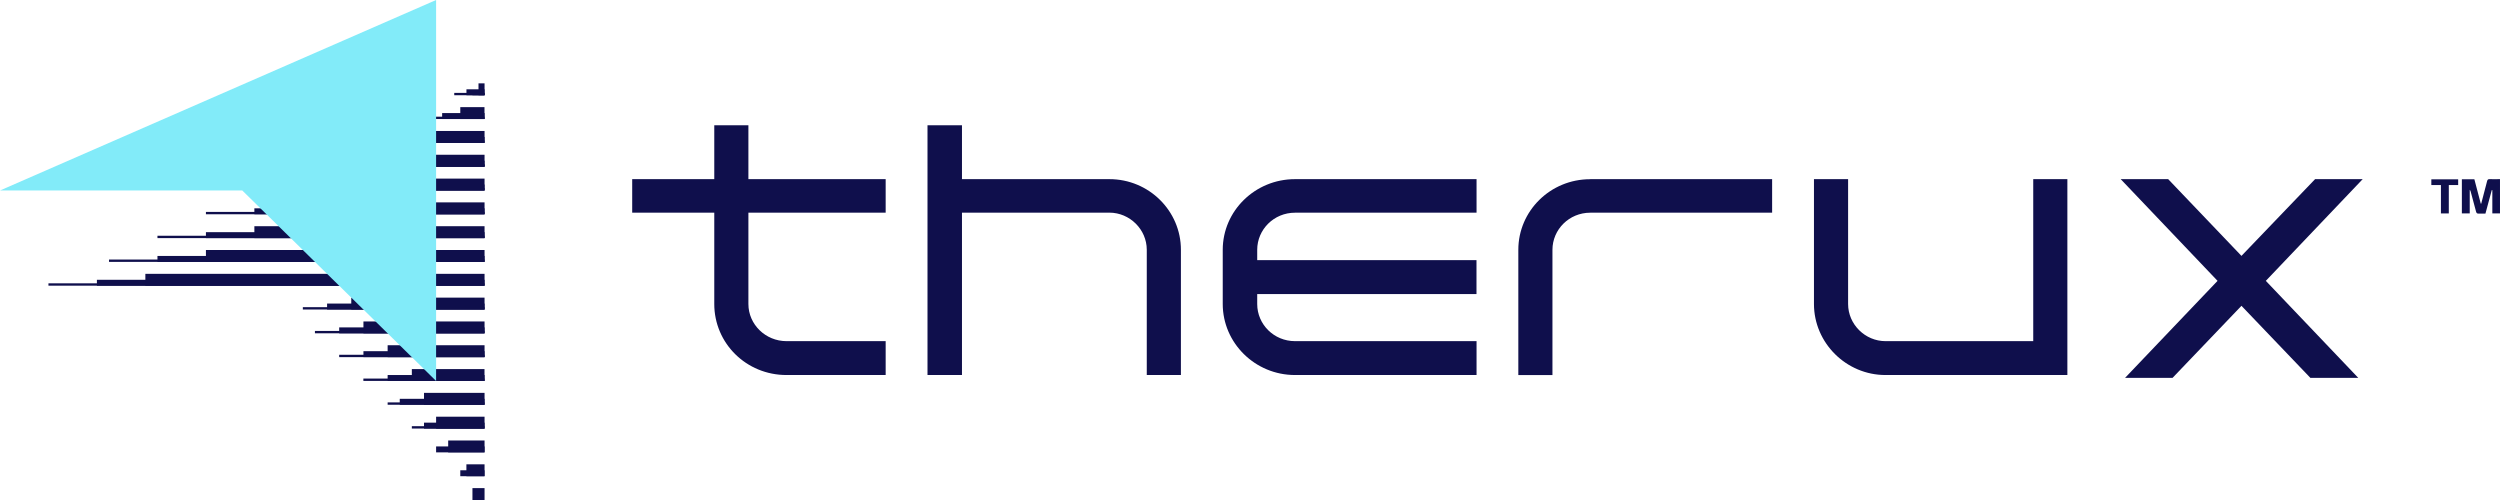 <svg xmlns="http://www.w3.org/2000/svg" width="200" height="40" viewBox="0 0 200 40" fill="none"><g clip-path="url(#clip0_2085_14095)"><path d="M59.872 14.332H70.853V17.016H59.872V24.321C59.872 25.95 61.237 27.292 62.922 27.292H70.853V30.002H62.922C59.699 30.002 57.142 27.462 57.142 24.321V17.016H50.576V14.332H57.142V10.02H59.872V14.332Z" fill="#0F0F4C"></path><path d="M94.473 19.982V30.002H91.742V19.982C91.742 18.353 90.377 17.012 88.752 17.012H76.958V29.998H74.2V10.02H76.958V14.332H88.752C91.916 14.332 94.473 16.872 94.473 19.982Z" fill="#0F0F4C"></path><path d="M103.6 14.332H118.124V17.016H103.6C101.915 17.016 100.577 18.358 100.577 19.986V20.812H118.119V23.523H100.577V24.321C100.577 25.95 101.915 27.292 103.6 27.292H118.124V30.002H103.6C100.404 30.002 97.819 27.436 97.819 24.321V19.982C97.819 16.872 100.404 14.332 103.6 14.332Z" fill="#0F0F4C"></path><path d="M127.219 14.332H141.77V17.016H127.219C125.534 17.016 124.196 18.358 124.196 19.986V30.007H121.466V19.986C121.466 16.877 124.023 14.337 127.214 14.337L127.219 14.332Z" fill="#0F0F4C"></path><path d="M162.659 14.332H165.39V30.002H150.838C147.701 30.002 145.117 27.436 145.117 24.321V14.332H147.848V24.321C147.848 25.95 149.213 27.292 150.838 27.292H162.659V14.332Z" fill="#0F0F4C"></path><path d="M189.015 14.332L181.266 22.468L188.659 30.227H184.828L179.317 24.465L173.806 30.227H170.007L177.404 22.468L169.655 14.332H173.454L179.317 20.471L185.207 14.332H189.006H189.015Z" fill="#0F0F4C"></path><path d="M199.999 14.332V17.074H199.387V15.212C199.387 15.212 199.355 15.212 199.342 15.207C199.173 15.831 199.004 16.455 198.835 17.088C198.643 17.088 198.465 17.083 198.287 17.088C198.168 17.092 198.118 17.052 198.086 16.935C197.949 16.406 197.803 15.876 197.661 15.347C197.648 15.288 197.63 15.235 197.579 15.181V17.07H196.949V14.341H197.949C198.118 14.988 198.292 15.638 198.461 16.289C198.474 16.289 198.483 16.289 198.497 16.294C198.657 15.692 198.817 15.095 198.967 14.494C198.999 14.373 199.045 14.323 199.177 14.332C199.447 14.341 199.716 14.332 199.999 14.332Z" fill="#0F0F4C"></path><path d="M196.653 14.346V14.804H195.904V17.074H195.274V14.804H194.507V14.346H196.653Z" fill="#0F0F4C"></path><path d="M38.764 11.241H30.043V11.429H38.764V11.241Z" fill="#0F0F4C"></path><path d="M38.764 7.431H37.796V7.619H38.764V7.431Z" fill="#0F0F4C"></path><path d="M38.764 39.049H37.796V40H38.764V39.049Z" fill="#0F0F4C"></path><path d="M38.764 37.146H37.312V38.097H38.764V37.146Z" fill="#0F0F4C"></path><path d="M38.764 35.239H35.855V36.19H38.764V35.239Z" fill="#0F0F4C"></path><path d="M38.764 33.336H34.888V34.288H38.764V33.336Z" fill="#0F0F4C"></path><path d="M38.764 31.429H33.92V32.38H38.764V31.429Z" fill="#0F0F4C"></path><path d="M38.76 29.527H32.947V30.478H38.76V29.527Z" fill="#0F0F4C"></path><path d="M38.764 27.619H31.011V28.571H38.764V27.619Z" fill="#0F0F4C"></path><path d="M38.764 25.717H29.075V26.668H38.764V25.717Z" fill="#0F0F4C"></path><path d="M38.764 23.81H28.102V24.761H38.764V23.81Z" fill="#0F0F4C"></path><path d="M38.764 21.907H11.629V22.858H38.764V21.907Z" fill="#0F0F4C"></path><path d="M38.764 20H16.474V20.951H38.764V20Z" fill="#0F0F4C"></path><path d="M38.764 18.097H20.35V19.049H38.764V18.097Z" fill="#0F0F4C"></path><path d="M38.764 16.19H24.227V17.142H38.764V16.19Z" fill="#0F0F4C"></path><path d="M38.764 14.288H28.102V15.239H38.764V14.288Z" fill="#0F0F4C"></path><path d="M38.764 12.38H31.011V13.332H38.764V12.38Z" fill="#0F0F4C"></path><path d="M38.764 10.478H33.92V11.429H38.764V10.478Z" fill="#0F0F4C"></path><path d="M38.759 8.571H36.823V9.522H38.759V8.571Z" fill="#0F0F4C"></path><path d="M38.764 7.144H37.316V7.619H38.764V7.144Z" fill="#0F0F4C"></path><path d="M38.764 6.668H38.28V7.619H38.764V6.668Z" fill="#0F0F4C"></path><path d="M38.764 9.334H33.92V9.522H38.764V9.334Z" fill="#0F0F4C"></path><path d="M38.764 7.431H36.34V7.619H38.764V7.431Z" fill="#0F0F4C"></path><path d="M38.764 13.175H26.788V13.327H38.764V13.175Z" fill="#0F0F4C"></path><path d="M38.76 13.143H25.194V13.332H38.76V13.143Z" fill="#0F0F4C"></path><path d="M38.764 15.05H20.35V15.239H38.764V15.05Z" fill="#0F0F4C"></path><path d="M38.764 16.953H16.474V17.142H38.764V16.953Z" fill="#0F0F4C"></path><path d="M38.764 18.86H12.597V19.049H38.764V18.86Z" fill="#0F0F4C"></path><path d="M38.764 20.763H8.721V20.951H38.764V20.763Z" fill="#0F0F4C"></path><path d="M38.764 22.666H3.876V22.854H38.764V22.666Z" fill="#0F0F4C"></path><path d="M38.764 24.573H24.227V24.761H38.764V24.573Z" fill="#0F0F4C"></path><path d="M38.76 26.475H25.194V26.664H38.76V26.475Z" fill="#0F0F4C"></path><path d="M38.764 28.382H27.135V28.571H38.764V28.382Z" fill="#0F0F4C"></path><path d="M38.759 30.285H29.07V30.473H38.759V30.285Z" fill="#0F0F4C"></path><path d="M38.764 32.192H31.011V32.38H38.764V32.192Z" fill="#0F0F4C"></path><path d="M38.76 34.095H32.947V34.283H38.76V34.095Z" fill="#0F0F4C"></path><path d="M38.764 35.715H34.888V36.19H38.764V35.715Z" fill="#0F0F4C"></path><path d="M38.764 33.812H33.92V34.288H38.764V33.812Z" fill="#0F0F4C"></path><path d="M38.764 31.905H31.98V32.38H38.764V31.905Z" fill="#0F0F4C"></path><path d="M38.764 30.002H31.011V30.478H38.764V30.002Z" fill="#0F0F4C"></path><path d="M38.764 28.095H29.075V28.571H38.764V28.095Z" fill="#0F0F4C"></path><path d="M38.764 26.192H27.135V26.668H38.764V26.192Z" fill="#0F0F4C"></path><path d="M38.764 24.285H26.167V24.761H38.764V24.285Z" fill="#0F0F4C"></path><path d="M38.764 22.383H7.752V22.858H38.764V22.383Z" fill="#0F0F4C"></path><path d="M38.764 20.476H12.597V20.951H38.764V20.476Z" fill="#0F0F4C"></path><path d="M38.764 18.573H16.474V19.049H38.764V18.573Z" fill="#0F0F4C"></path><path d="M38.764 16.666H20.35V17.142H38.764V16.666Z" fill="#0F0F4C"></path><path d="M38.764 14.763H24.227V15.239H38.764V14.763Z" fill="#0F0F4C"></path><path d="M38.764 12.856H28.102V13.332H38.764V12.856Z" fill="#0F0F4C"></path><path d="M38.764 10.954H31.98V11.429H38.764V10.954Z" fill="#0F0F4C"></path><path d="M38.764 9.046H35.371V9.522H38.764V9.046Z" fill="#0F0F4C"></path><path d="M38.759 37.622H36.823V38.097H38.759V37.622Z" fill="#0F0F4C"></path><path d="M34.888 0V30.478L19.382 15.239H0L34.888 0Z" fill="#82EBF9"></path></g><defs><clipPath id="clip0_2085_14095"><rect width="200" height="40" fill="white"></rect></clipPath></defs></svg>